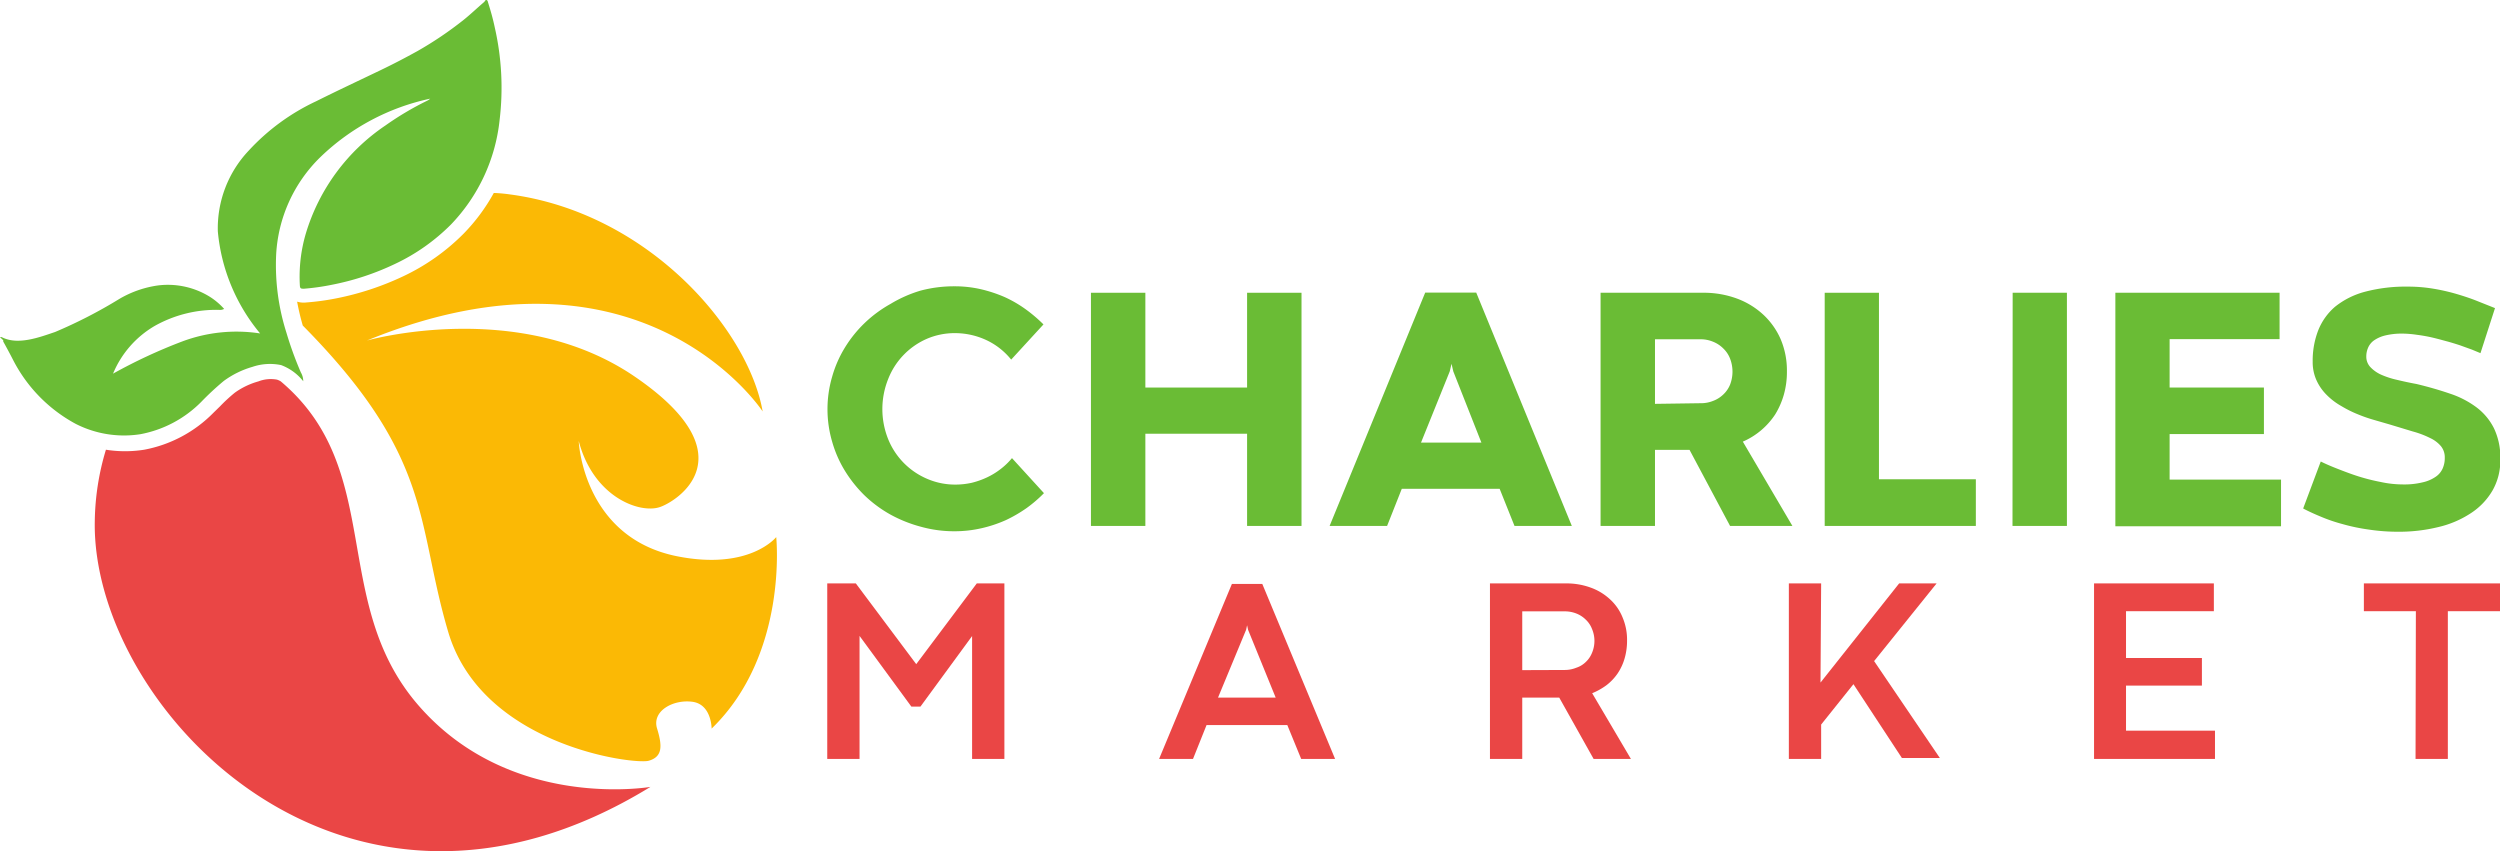 <?xml version="1.0" encoding="UTF-8"?> <svg xmlns="http://www.w3.org/2000/svg" viewBox="0 0 154.82 52.71"><defs><style>.cls-1{fill:#ea4645;}.cls-2{fill:#fbb905;}.cls-3{fill:#6abc35;}</style></defs><g id="Layer_2" data-name="Layer 2"><g id="Layer_1-2" data-name="Layer 1"><path class="cls-1" d="M40.28,48.73s-8.73,1.52-14.42-5.11c-5.46-6.37-2-14.54-8.47-20h0a1,1,0,0,0-.24-.11,2.12,2.12,0,0,0-1.15.11,4.62,4.62,0,0,0-1.46.7,9.94,9.94,0,0,0-.91.84l-.41.4a8.1,8.1,0,0,1-4.29,2.29,7.54,7.54,0,0,1-2.37,0,15.93,15.93,0,0,0-.69,4.41C5.64,43.67,21.2,60.45,40.28,48.73Z"></path><path class="cls-2" d="M40.18,47.11c.86-.25.84-.92.51-2s1-1.81,2.19-1.65,1.19,1.66,1.19,1.66c4.76-4.61,4-11.86,4-11.86s-1.64,2.08-6.13,1.19c-5.78-1.15-6.1-7-6.1-7.14.91,3.47,3.75,4.5,5,4.1,1-.31,5.67-3.16-1.52-8.08s-16.6-2.24-16.6-2.24c17.07-7,24.51,4.39,24.51,4.39-.89-5.09-7.09-12.3-15.65-13.44a9.32,9.32,0,0,0-1-.09,11.58,11.58,0,0,1-1.86,2.51,13.17,13.17,0,0,1-3.75,2.65,17.71,17.71,0,0,1-4.11,1.36,15.22,15.22,0,0,1-1.88.26,1.37,1.37,0,0,1-.58-.05,15,15,0,0,0,.35,1.48c8.11,8.2,7,12.18,9,18.95C29.83,46.2,39.31,47.37,40.18,47.11Z"></path><path class="cls-3" d="M12.88,18.31a4.12,4.12,0,0,1,1,.82.53.53,0,0,1-.31.06,7.77,7.77,0,0,0-4,1A6.15,6.15,0,0,0,7,23.14a32.36,32.36,0,0,1,4.3-2,9.58,9.58,0,0,1,4.81-.49,11.5,11.5,0,0,1-2.62-6.32,7,7,0,0,1,1.91-5,13.37,13.37,0,0,1,4.18-3.06c1.32-.66,2.67-1.29,4-1.93.77-.37,1.52-.76,2.26-1.17A22.33,22.33,0,0,0,28.7,1.24C29.14.89,29.54.5,30,.11c0,0,.06-.13.13-.11s.08.11.1.17c.16.51.3,1,.41,1.53a16.77,16.77,0,0,1,.3,5.73,11,11,0,0,1-3,6.46,12.23,12.23,0,0,1-3.49,2.46,16.28,16.28,0,0,1-3.87,1.28,14.46,14.46,0,0,1-1.75.25c-.18,0-.25,0-.26-.2a9.45,9.45,0,0,1,.37-3.22,12.35,12.35,0,0,1,4.93-6.69,18.45,18.45,0,0,1,2.58-1.53.8.8,0,0,0,.19-.13,14,14,0,0,0-6.79,3.61A9.1,9.1,0,0,0,17.1,15.8a13.84,13.84,0,0,0,.64,4.81,21.75,21.75,0,0,0,.89,2.45,1.11,1.11,0,0,1,.15.55,3.15,3.15,0,0,0-1.37-1,3.37,3.37,0,0,0-1.78.11,5.62,5.62,0,0,0-1.77.87,17.23,17.23,0,0,0-1.4,1.3,7.15,7.15,0,0,1-3.77,2,6.58,6.58,0,0,1-4-.64,9.33,9.33,0,0,1-3.9-4c-.19-.37-.39-.74-.59-1.1l0-.08L0,20.88v0a.2.2,0,0,1,.11,0c1,.52,2.35,0,3.3-.32a29.58,29.58,0,0,0,4-2.06,6.51,6.51,0,0,1,2.35-.82A4.93,4.93,0,0,1,12.88,18.31Z"></path><path class="cls-3" d="M64.65,30.54a8.16,8.16,0,0,1-1.07.92,8.54,8.54,0,0,1-1.29.75,8,8,0,0,1-1.5.5,7.4,7.4,0,0,1-1.66.19,7.66,7.66,0,0,1-2.1-.28,8.39,8.39,0,0,1-1.88-.75,7.79,7.79,0,0,1-1.6-1.18,8,8,0,0,1-1.23-1.54,7.15,7.15,0,0,1-.79-1.81,7.15,7.15,0,0,1,0-4,7.15,7.15,0,0,1,.79-1.81A7.65,7.65,0,0,1,53.55,20a7.79,7.79,0,0,1,1.6-1.18A8,8,0,0,1,57,18a8.06,8.06,0,0,1,2.1-.27,7.23,7.23,0,0,1,1.64.18,8.61,8.61,0,0,1,1.46.48,7.58,7.58,0,0,1,1.3.75,9.36,9.36,0,0,1,1.12.95l-2,2.18a4.32,4.32,0,0,0-1.54-1.21,4.62,4.62,0,0,0-1.94-.43,4.36,4.36,0,0,0-1.76.36A4.5,4.5,0,0,0,55,23.48a5,5,0,0,0,0,3.71,4.5,4.5,0,0,0,2.41,2.46,4.36,4.36,0,0,0,1.76.36,4.69,4.69,0,0,0,1-.11,5,5,0,0,0,.94-.33,4.48,4.48,0,0,0,.84-.51,4.27,4.27,0,0,0,.72-.69Z"></path><path class="cls-3" d="M67.56,18.13h3.37V24h6.3V18.13H80.6V32.57H77.23V26.86h-6.3v5.71H67.56Z"></path><path class="cls-3" d="M92.87,30.27H86.81l-.91,2.3H82.34l5.92-14.45h3.16l5.92,14.45H93.79ZM88,27.41h3.74L90,23l-.11-.47h0l-.11.47Z"></path><path class="cls-3" d="M104.63,27.86h-2.14v4.71H99.12V18.13h6.33a5.92,5.92,0,0,1,2.09.35,4.9,4.9,0,0,1,1.65,1A4.56,4.56,0,0,1,110.27,21a4.94,4.94,0,0,1,.39,2,5.17,5.17,0,0,1-.19,1.44,4.88,4.88,0,0,1-.54,1.23,4.58,4.58,0,0,1-2,1.68L111,32.57h-3.86Zm.68-2.89a2,2,0,0,0,.77-.14,1.83,1.83,0,0,0,.64-.4,1.75,1.75,0,0,0,.42-.61,2.24,2.24,0,0,0,0-1.61,1.74,1.74,0,0,0-.42-.63,1.87,1.87,0,0,0-.64-.42,2,2,0,0,0-.77-.15h-2.82v4Z"></path><path class="cls-3" d="M113,18.13h3.36V29.68h6v2.89H113Z"></path><path class="cls-3" d="M124.64,18.13H128V32.57h-3.37Z"></path><path class="cls-3" d="M131,18.13h10.17V21h-6.81v3h5.84v2.88h-5.84v2.82h6.9v2.89H131Z"></path><path class="cls-3" d="M143.72,28.58c.3.15.65.3,1.06.46s.83.32,1.27.46a12.28,12.28,0,0,0,1.39.35,6.51,6.51,0,0,0,1.36.15,4.78,4.78,0,0,0,1.23-.13,2.27,2.27,0,0,0,.8-.34,1.22,1.22,0,0,0,.44-.52,1.6,1.6,0,0,0,.13-.67,1.09,1.09,0,0,0-.23-.7,1.94,1.94,0,0,0-.67-.51,5.7,5.7,0,0,0-1.08-.41L148,26.29,147,26a9.09,9.09,0,0,1-1-.35,7.09,7.09,0,0,1-1-.5,4.09,4.09,0,0,1-.9-.68,3.06,3.06,0,0,1-.64-.91,2.72,2.72,0,0,1-.24-1.17,5.18,5.18,0,0,1,.35-1.95A3.75,3.75,0,0,1,144.6,19a5,5,0,0,1,1.85-.93,9.86,9.86,0,0,1,2.67-.32,9.45,9.45,0,0,1,1.52.12,12.4,12.4,0,0,1,1.4.31c.45.13.88.27,1.29.43l1.18.47-.9,2.79-.53-.22-.72-.26c-.27-.09-.56-.18-.86-.26s-.62-.17-.93-.24-.61-.12-.92-.16a6.48,6.48,0,0,0-.84-.07,4.35,4.35,0,0,0-1.12.12,2.07,2.07,0,0,0-.7.32,1.09,1.09,0,0,0-.35.46,1.34,1.34,0,0,0-.1.52.94.94,0,0,0,.24.64,2.1,2.1,0,0,0,.65.47,5.1,5.1,0,0,0,1,.33c.37.09.78.18,1.22.26.75.18,1.44.38,2.08.6a5.76,5.76,0,0,1,1.64.85,3.68,3.68,0,0,1,1.08,1.3,4.21,4.21,0,0,1,.39,1.92,3.75,3.75,0,0,1-.48,1.92A4.19,4.19,0,0,1,153,31.79a6.21,6.21,0,0,1-2,.85,10.2,10.2,0,0,1-2.47.29,12.16,12.16,0,0,1-1.87-.14,11.68,11.68,0,0,1-1.61-.34,10,10,0,0,1-1.34-.46c-.41-.17-.76-.33-1.08-.5Z"></path><path class="cls-1" d="M56.44,43.76l-3.21-4.38V47h-2V36.13H53l3.74,5,3.75-5H62.2V47h-2V39.39L57,43.76Z"></path><path class="cls-1" d="M79.72,44.9h-5L73.88,47h-2.1l4.51-10.84h1.88L82.68,47h-2.1Zm-4.29-1.7H79L77.29,39l-.06-.28h0l-.06.28Z"></path><path class="cls-1" d="M96.56,43.2H94.27V47h-2V36.13H97a4.31,4.31,0,0,1,1.51.26,3.48,3.48,0,0,1,1.19.72,3.06,3.06,0,0,1,.78,1.12,3.52,3.52,0,0,1,.28,1.44,3.9,3.9,0,0,1-.15,1.1,3.31,3.31,0,0,1-.43.93,3.19,3.19,0,0,1-.69.73,4.08,4.08,0,0,1-.89.5L101,47H98.69Zm.34-1.71a1.89,1.89,0,0,0,.72-.14A1.5,1.5,0,0,0,98.2,41a1.61,1.61,0,0,0,.39-.57,1.9,1.9,0,0,0,0-1.48,1.56,1.56,0,0,0-.39-.58,1.71,1.71,0,0,0-.59-.38,1.93,1.93,0,0,0-.73-.13H94.27v3.64Z"></path><path class="cls-1" d="M112.74,42.27l4.87-6.14h2.32l-3.87,4.81,4.07,6h-2.35l-3-4.57-2,2.5V47h-2V36.13h2Z"></path><path class="cls-1" d="M129.68,36.13h7.42v1.72h-5.44v2.9h4.7v1.71h-4.7v2.79h5.51V47h-7.49Z"></path><path class="cls-1" d="M149.61,37.85h-3.22V36.13h8.43v1.72h-3.23V47h-2Z"></path></g></g></svg> 